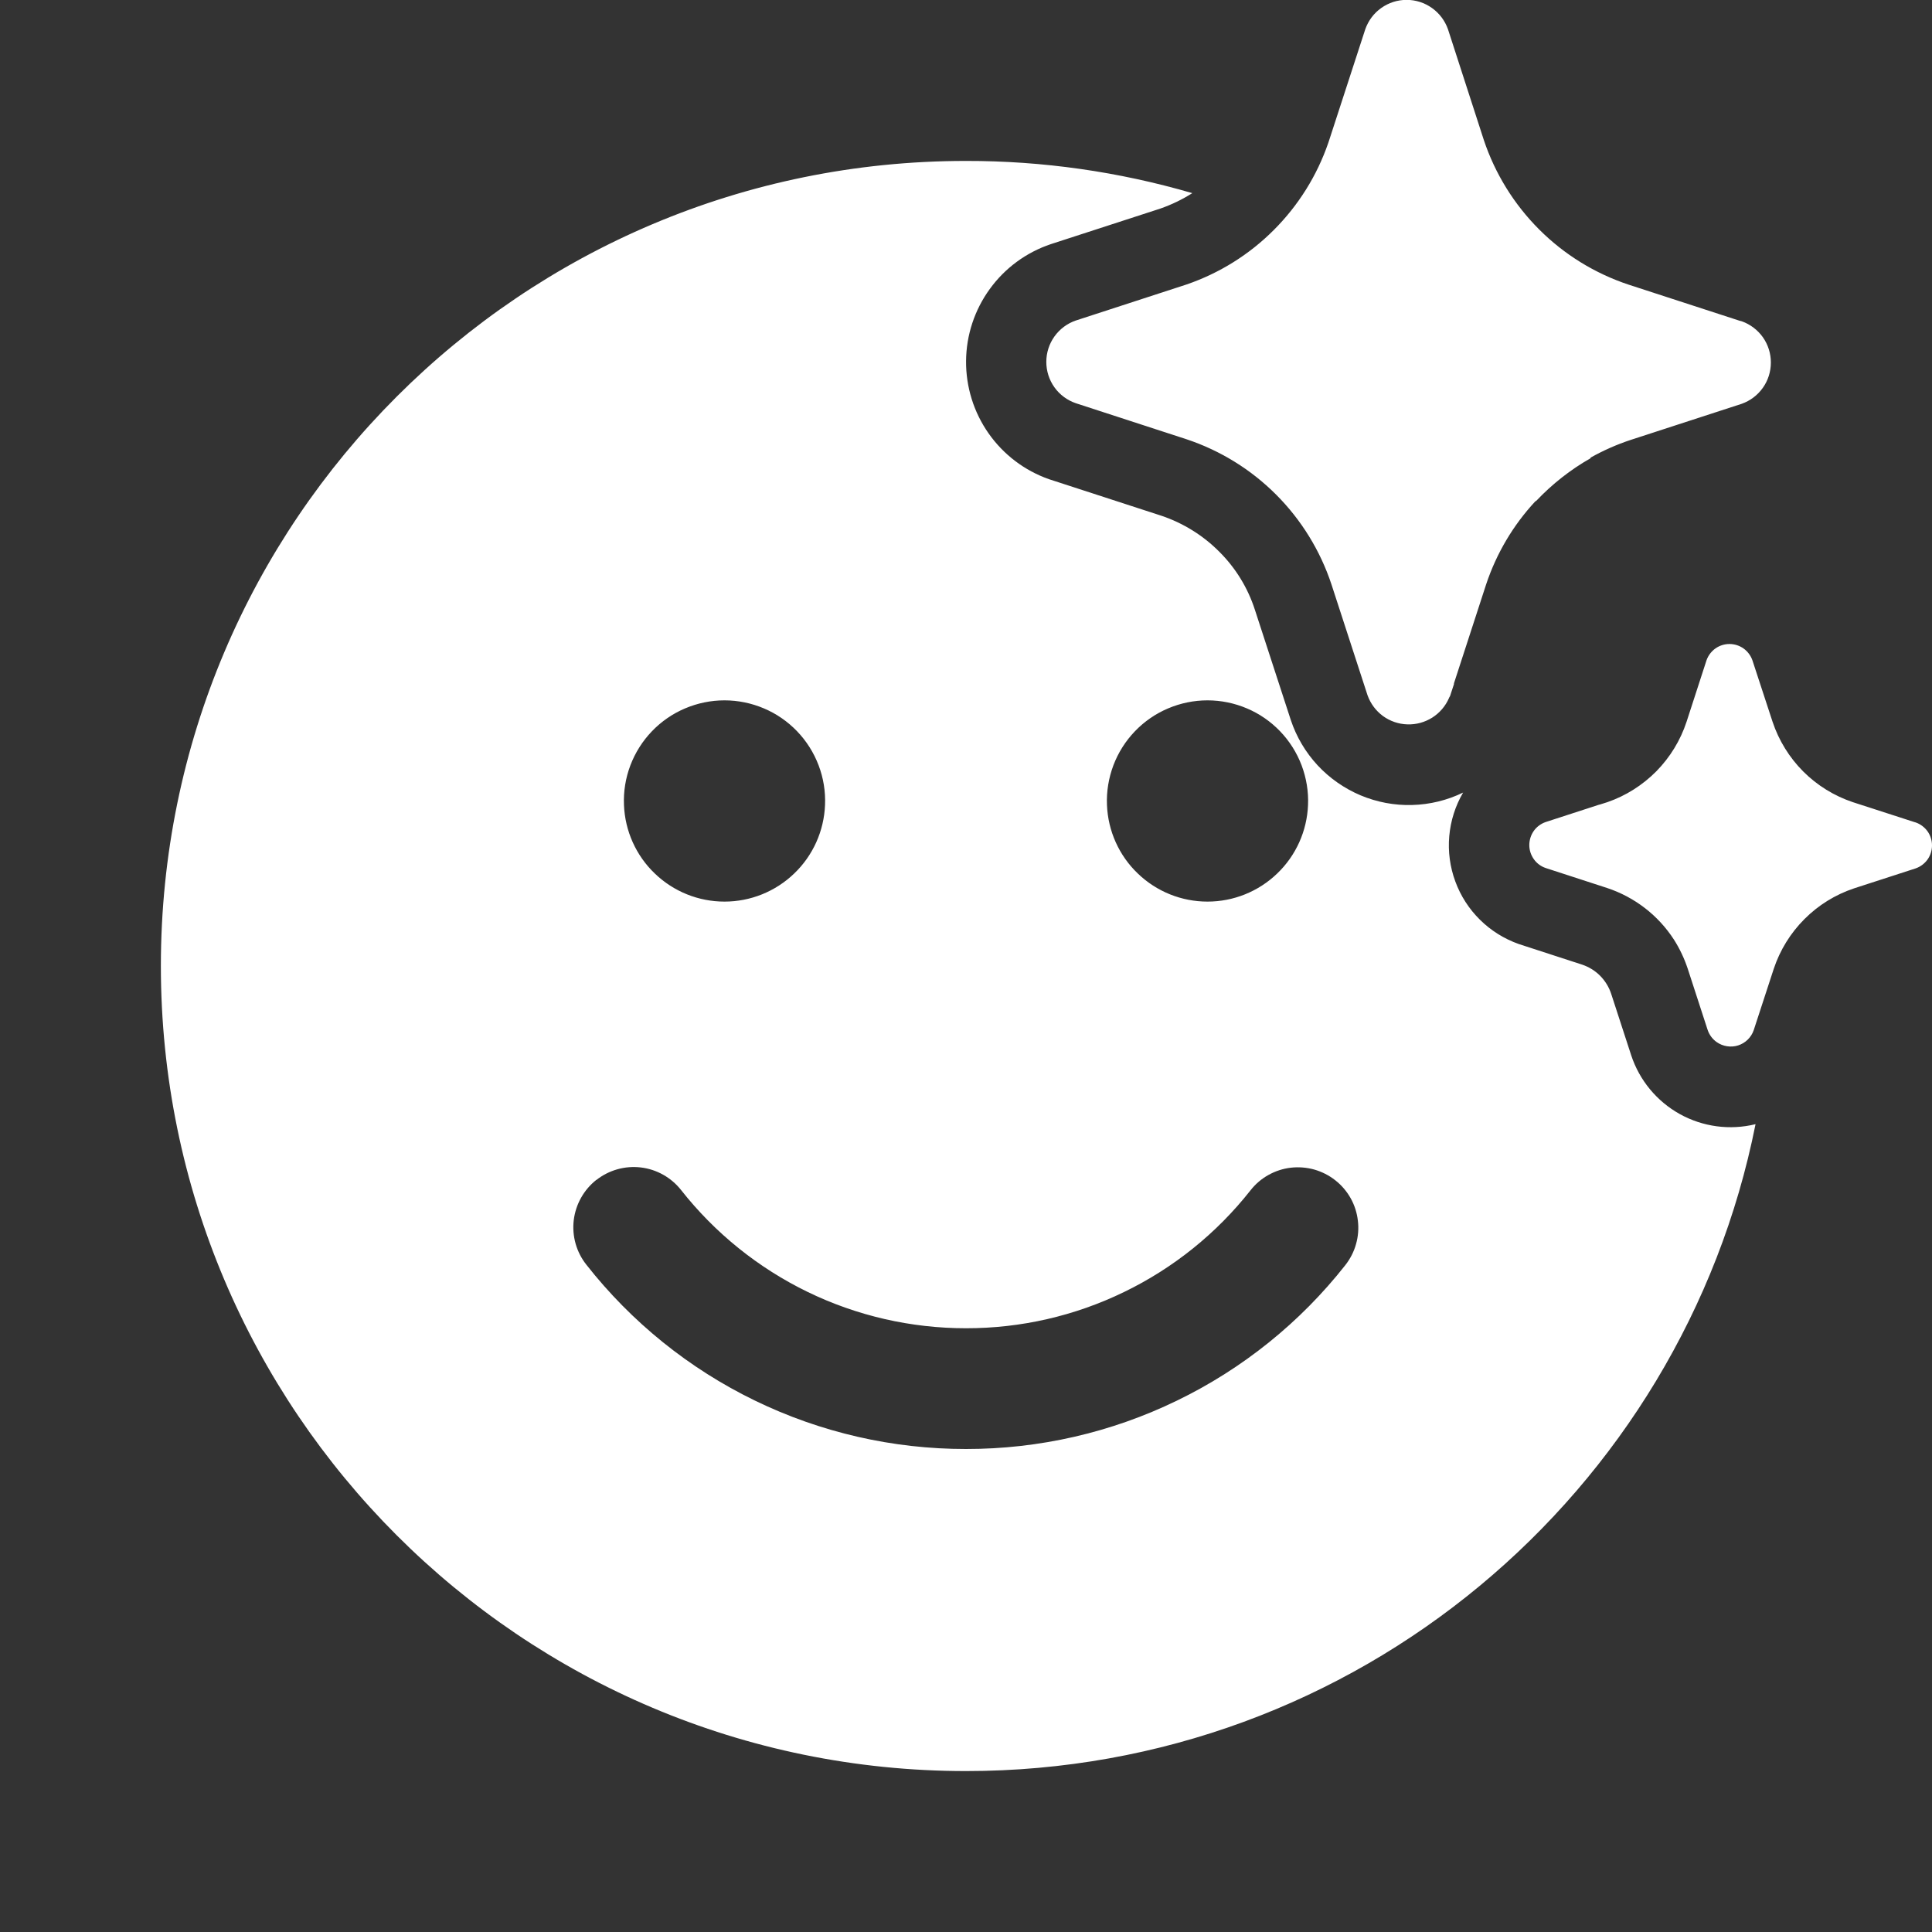 <svg width="30" height="30" viewBox="0 0 30 30" fill="none" xmlns="http://www.w3.org/2000/svg">
<rect x="0" y="0" width="30" height="30" fill="#333333" stroke="none"/>
<g clip-path="url(#clip0_2001_77)">
<path d="M18.425 6.821C18.95 6.996 19.426 7.29 19.817 7.682C20.207 8.073 20.501 8.55 20.675 9.075L21.235 10.796C21.281 10.925 21.364 11.037 21.474 11.118C21.584 11.198 21.716 11.244 21.853 11.248C21.989 11.253 22.124 11.216 22.24 11.143C22.355 11.07 22.446 10.964 22.5 10.839L22.501 10.835L22.516 10.809L22.578 10.62L22.576 10.614L23.076 9.076C23.236 8.595 23.496 8.155 23.84 7.785L23.856 7.776C24.104 7.515 24.388 7.291 24.701 7.114L24.696 7.107C24.896 6.995 25.105 6.902 25.324 6.83L27.046 6.27C27.178 6.223 27.293 6.136 27.374 6.021C27.455 5.907 27.498 5.77 27.498 5.629C27.498 5.489 27.455 5.352 27.374 5.237C27.293 5.123 27.178 5.036 27.046 4.989L27.011 4.98L25.289 4.42C24.765 4.246 24.29 3.953 23.9 3.563C23.51 3.173 23.216 2.698 23.041 2.175L22.484 0.454C22.437 0.321 22.35 0.205 22.235 0.124C22.12 0.042 21.983 -0.002 21.842 -0.002C21.701 -0.002 21.563 0.042 21.448 0.124C21.333 0.205 21.247 0.321 21.2 0.454L20.64 2.175L20.626 2.217C20.451 2.727 20.161 3.19 19.78 3.571C19.399 3.953 18.936 4.242 18.426 4.417L16.705 4.977C16.571 5.023 16.455 5.11 16.373 5.225C16.291 5.34 16.247 5.478 16.247 5.619C16.247 5.761 16.291 5.899 16.373 6.014C16.455 6.129 16.571 6.215 16.705 6.261L18.425 6.821ZM29.729 12.766L28.771 12.456C28.481 12.359 28.217 12.196 28 11.979C27.784 11.762 27.621 11.498 27.524 11.207L27.211 10.252C27.185 10.179 27.137 10.115 27.073 10.069C27.009 10.024 26.933 10 26.855 10C26.777 10 26.701 10.024 26.637 10.069C26.573 10.115 26.525 10.179 26.499 10.252L26.189 11.207C26.094 11.496 25.933 11.759 25.72 11.976C25.506 12.192 25.246 12.357 24.959 12.456L24.839 12.494H24.834L24 12.765C23.926 12.791 23.861 12.839 23.816 12.903C23.771 12.967 23.747 13.044 23.747 13.123C23.747 13.201 23.772 13.278 23.818 13.342C23.863 13.406 23.928 13.454 24.003 13.479L24.956 13.789C25.384 13.931 25.75 14.214 25.994 14.592C26.082 14.731 26.153 14.88 26.206 15.039L26.517 15.995C26.543 16.07 26.591 16.135 26.656 16.181C26.704 16.215 26.759 16.237 26.817 16.246C26.875 16.255 26.934 16.251 26.99 16.233C27.045 16.215 27.096 16.185 27.138 16.144C27.18 16.103 27.212 16.053 27.231 15.998L27.543 15.043C27.64 14.752 27.803 14.488 28.02 14.271C28.236 14.054 28.5 13.891 28.791 13.794L29.747 13.484C29.821 13.458 29.885 13.41 29.931 13.346C29.976 13.282 30 13.206 30 13.127C30 13.049 29.976 12.973 29.931 12.909C29.885 12.845 29.821 12.797 29.747 12.771L29.729 12.766ZM15 27.501C21.062 27.501 26.119 23.185 27.26 17.456C26.863 17.554 26.443 17.498 26.085 17.3C25.727 17.101 25.457 16.775 25.329 16.386L25.019 15.434C24.985 15.329 24.926 15.233 24.849 15.154C24.771 15.075 24.676 15.016 24.571 14.98L23.584 14.659C23.358 14.579 23.152 14.451 22.982 14.283C22.811 14.115 22.68 13.911 22.598 13.687C22.515 13.462 22.483 13.222 22.504 12.984C22.525 12.745 22.598 12.514 22.719 12.307C22.472 12.427 22.202 12.493 21.927 12.5C21.653 12.508 21.38 12.456 21.127 12.35C20.874 12.243 20.646 12.084 20.459 11.883C20.273 11.682 20.131 11.443 20.044 11.182L19.485 9.466C19.375 9.126 19.185 8.817 18.931 8.565C18.681 8.314 18.375 8.124 18.039 8.01L16.289 7.441C15.91 7.308 15.582 7.059 15.351 6.73C15.12 6.401 14.998 6.008 15.001 5.606C15.004 5.204 15.133 4.813 15.369 4.488C15.605 4.162 15.936 3.919 16.317 3.791L18.017 3.239C18.192 3.178 18.358 3.098 18.514 2.999C17.372 2.666 16.189 2.497 15 2.499C8.095 2.497 2.498 8.095 2.498 14.999C2.498 21.904 8.095 27.501 15 27.501ZM9.26 18.323C9.455 18.169 9.704 18.099 9.95 18.128C10.197 18.157 10.422 18.284 10.576 18.479C11.103 19.148 11.775 19.689 12.541 20.061C13.307 20.433 14.148 20.625 15 20.625C15.851 20.626 16.69 20.434 17.455 20.062C18.221 19.691 18.892 19.151 19.418 18.483C19.494 18.386 19.588 18.305 19.696 18.245C19.803 18.185 19.922 18.146 20.044 18.132C20.166 18.118 20.291 18.128 20.409 18.161C20.527 18.195 20.638 18.251 20.735 18.328C20.832 18.404 20.912 18.498 20.973 18.606C21.033 18.713 21.071 18.832 21.085 18.954C21.1 19.076 21.09 19.201 21.056 19.319C21.023 19.438 20.966 19.548 20.89 19.645C20.189 20.536 19.294 21.256 18.273 21.75C17.253 22.245 16.134 22.501 15 22.5C13.864 22.501 12.743 22.244 11.722 21.748C10.7 21.252 9.805 20.53 9.104 19.637C8.95 19.442 8.88 19.194 8.909 18.947C8.939 18.7 9.065 18.475 9.26 18.321M9.689 12.5C9.68 12.29 9.714 12.08 9.789 11.883C9.864 11.686 9.977 11.507 10.123 11.355C10.269 11.203 10.444 11.082 10.638 11C10.831 10.918 11.04 10.875 11.25 10.875C11.46 10.875 11.669 10.918 11.862 11C12.056 11.082 12.231 11.203 12.377 11.355C12.523 11.507 12.636 11.686 12.711 11.883C12.786 12.08 12.82 12.29 12.811 12.5C12.795 12.903 12.624 13.285 12.332 13.564C12.041 13.844 11.654 14 11.25 14C10.846 14 10.459 13.844 10.168 13.564C9.876 13.285 9.705 12.903 9.689 12.5ZM17.189 12.5C17.18 12.29 17.215 12.08 17.289 11.883C17.364 11.686 17.477 11.507 17.623 11.355C17.769 11.203 17.944 11.082 18.138 11C18.331 10.918 18.54 10.875 18.75 10.875C18.96 10.875 19.169 10.918 19.362 11C19.556 11.082 19.731 11.203 19.877 11.355C20.023 11.507 20.136 11.686 20.211 11.883C20.285 12.08 20.32 12.29 20.311 12.5C20.295 12.903 20.124 13.285 19.832 13.564C19.541 13.844 19.154 14 18.75 14C18.346 14 17.959 13.844 17.668 13.564C17.376 13.285 17.205 12.903 17.189 12.5Z" fill="white"/>
</g>
<defs>
<clipPath id="clip0_2001_77">
<rect width="30" height="30" fill="white"/>
</clipPath>
</defs>
</svg>
